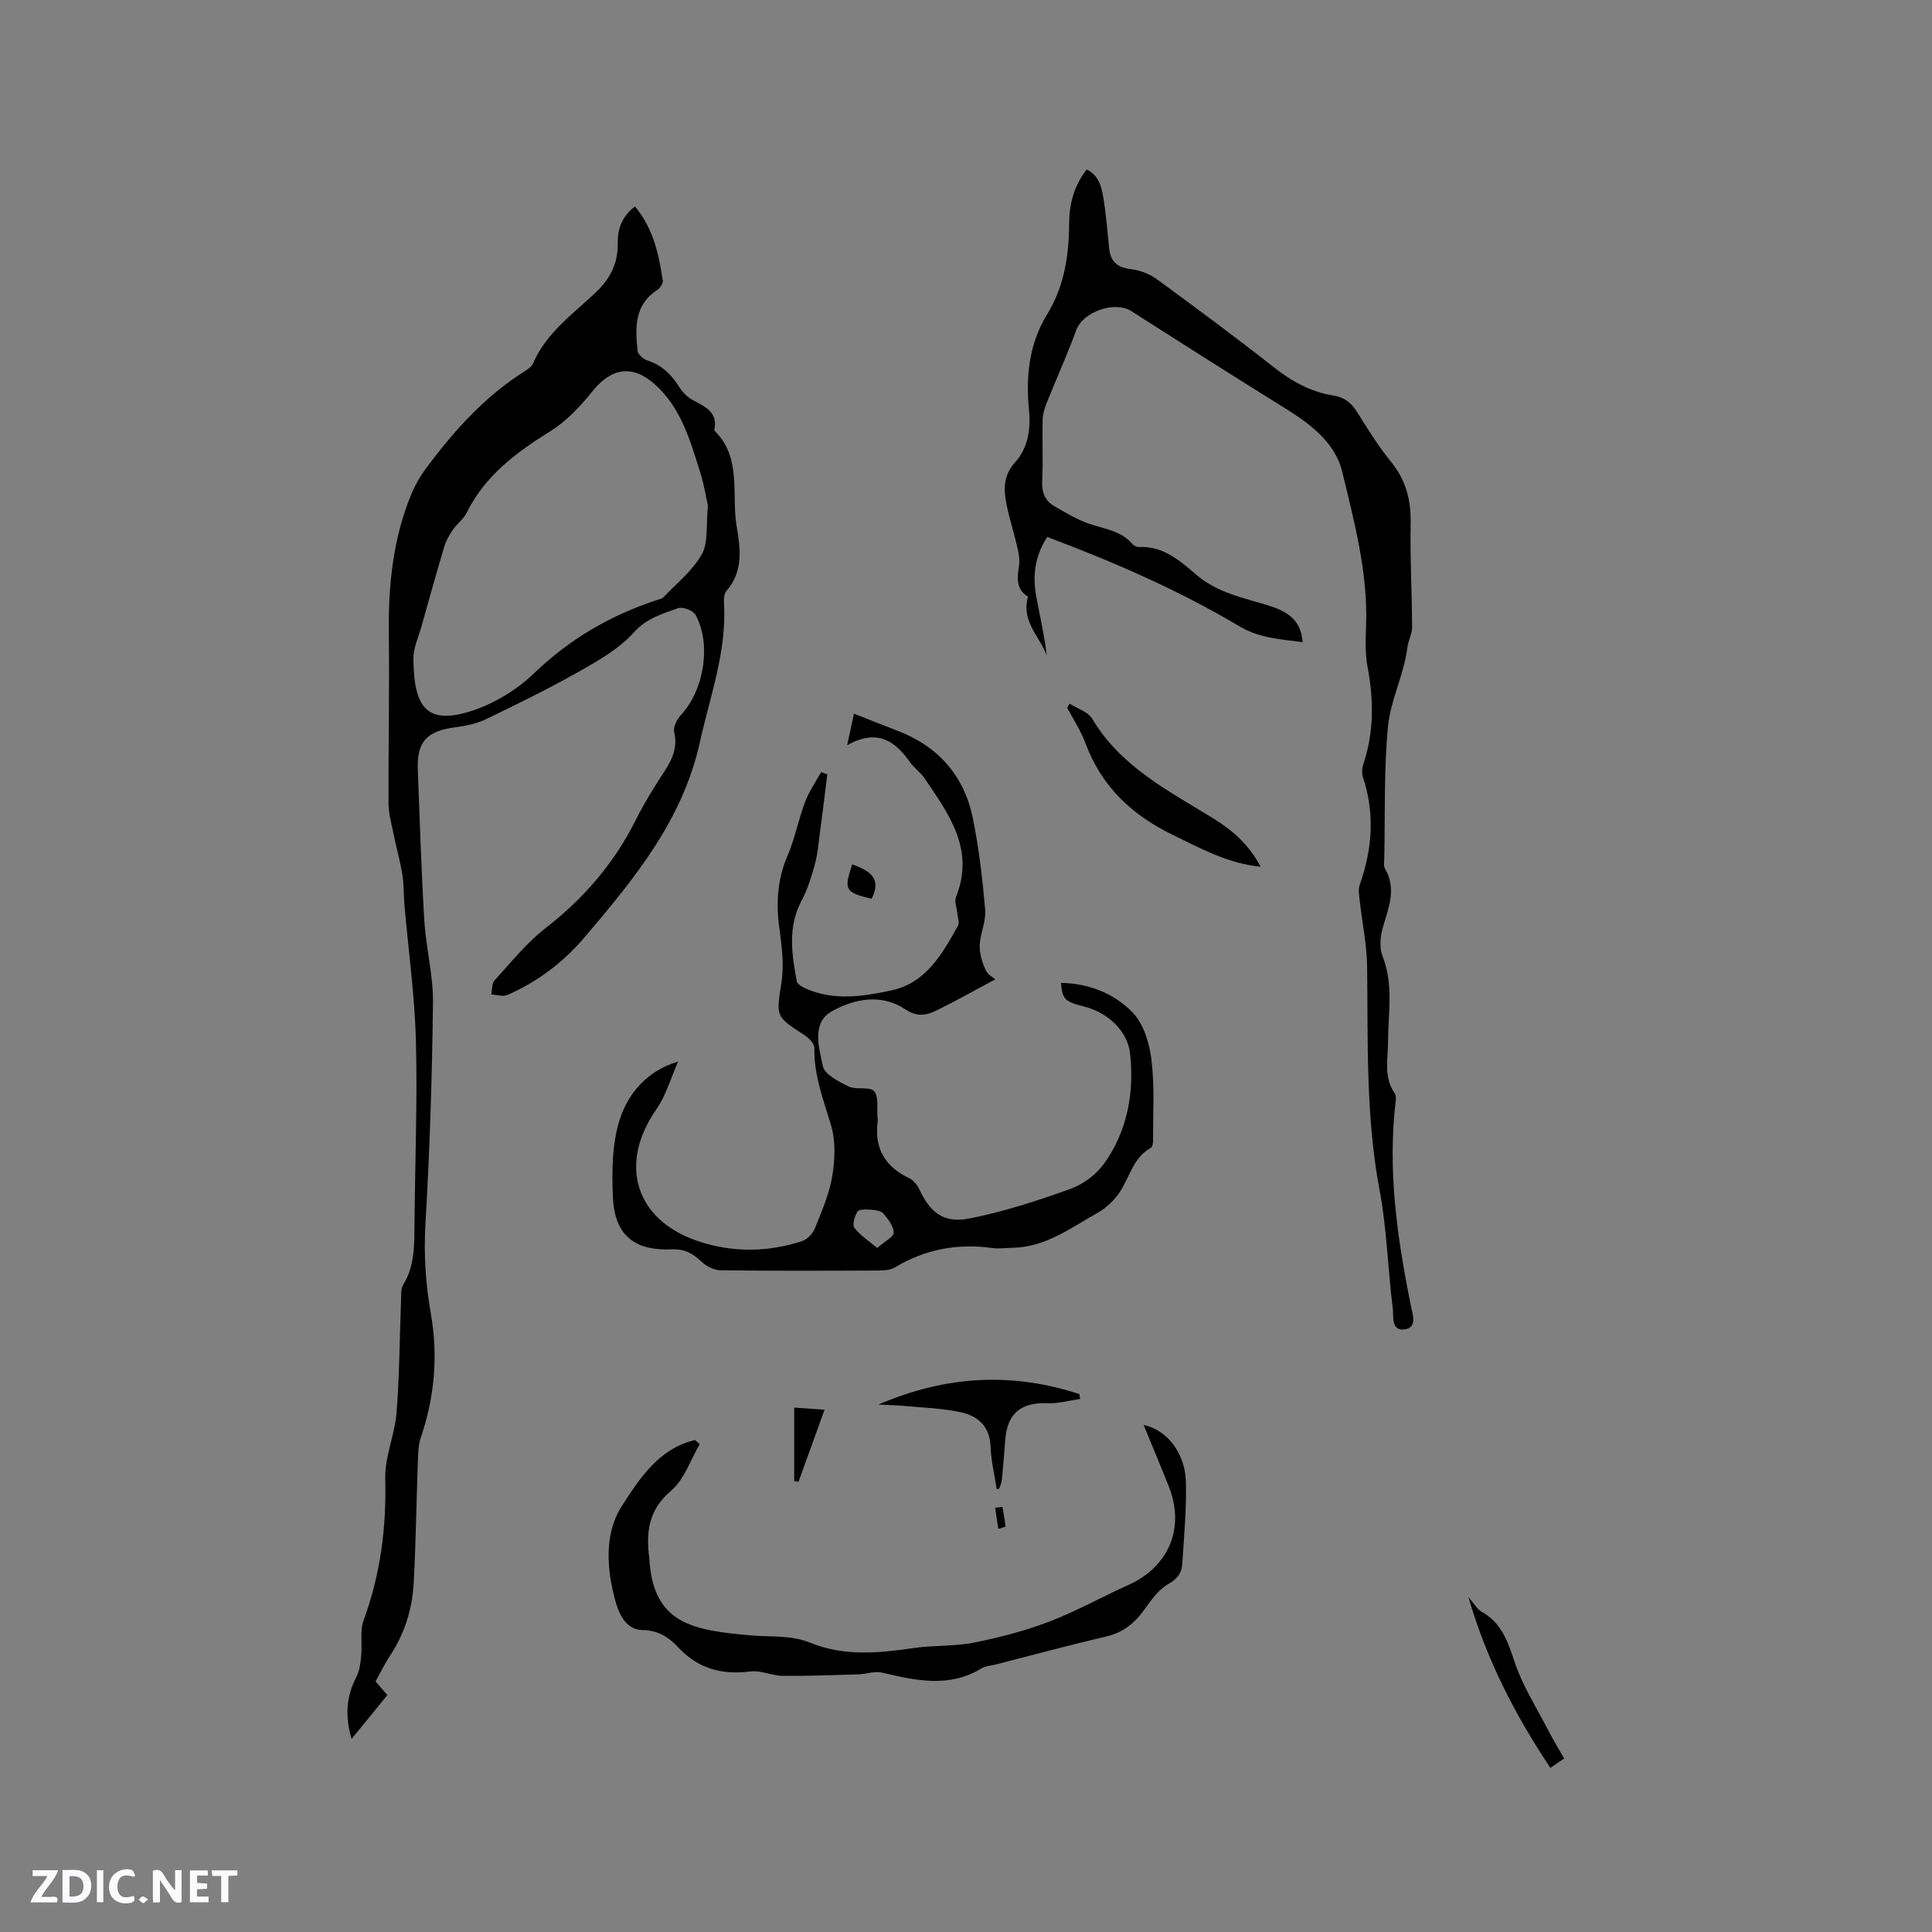 <svg enable-background="new 0 0 400 400" viewBox="0 0 400 400" xmlns="http://www.w3.org/2000/svg"><rect x="0" y="0" width="400" height="400" fill="#808080" stroke="none"/><path d="m37.59 393.81c-.92.31-1.52.05-2-.78-.7-1.2-1.52-2.34-2.47-3.78v4.59c-.55.03-.95.05-1.41.07-.03-.37-.06-.64-.06-.91 0-1.91 0-3.81 0-5.7 1.13-.41 1.77-.03 2.29.91.62 1.11 1.38 2.14 2.31 3.19v-4.2h1.35v6.61z" fill="#fbfafc"/><path d="m12.94 393.88v-6.75c1.9.19 3.93-.54 5.37 1.29.8 1.01.78 2.88.03 3.97-1.37 1.97-3.4 1.51-5.4 1.49m1.45-1.22c2.04.12 2.92-.58 2.89-2.21-.03-1.51-.98-2.19-2.89-2z" fill="#fbfafc"/><path d="m11.81 393.87h-5.49c.68-2.18 2.47-3.48 3.51-5.45h-3.08v-1.21h5.29c-.71 2.13-2.44 3.48-3.47 5.51.86 0 1.63.04 2.39-.01.79-.05 1.14.21.85 1.16" fill="#fbfafc"/><path d="m39.33 393.86v-6.61h3.7v1.07h-2.22v1.52c.68.04 1.34.09 2.07.13v1.07c-.72.05-1.38.09-2.1.14v1.48h2.4v1.19h-3.85z" fill="#fbfafc"/><path d="m27.71 388.56c-1.15-.3-2.46-.61-3.1.64-.37.73-.41 1.93-.06 2.67.63 1.35 1.99.93 3.17.68.35.94-.01 1.32-.93 1.46-1.62.25-3.05-.27-3.76-1.48-.73-1.24-.6-3.03.31-4.17.88-1.11 2.71-1.7 4-1.16.32.13.44.74.65 1.12-.1.08-.19.16-.28.24" fill="#fbfafc"/><path d="m49.15 387.24v1.07c-.59.02-1.17.05-1.87.08v5.44h-1.48v-5.44h-1.85c-.05-.4-.08-.73-.13-1.15z" fill="#fbfafc"/><path d="m20.06 387.21h1.33v6.62h-1.33z" fill="#fbfafc"/><path d="m30.68 393.25c-.49.38-.8.79-1.05.76-.32-.05-.6-.45-.9-.7.26-.24.51-.64.8-.67.29-.04.62.3 1.15.61" fill="#fbfafc"/><g fill="#010000"><path d="m77.75 348.13c.82.95 1.57 1.81 2.45 2.82-2.39 2.92-4.71 5.77-7.41 9.08-1.41-4.8-1.08-8.83 1-12.85.66-1.27.84-2.85.99-4.31.25-2.48-.3-5.2.52-7.45 3.47-9.49 4.73-19.18 4.46-29.27-.12-4.53 1.98-9.07 2.34-13.66.61-7.69.63-15.43.93-23.15.04-1.14-.08-2.49.47-3.38 2.36-3.84 2.27-8.06 2.31-12.3.12-12.72.62-25.45.3-38.16-.24-9.38-1.56-18.73-2.37-28.1-.18-2.11-.1-4.26-.44-6.34-.47-2.87-1.27-5.68-1.85-8.54-.42-2.06-1-4.14-1.01-6.21-.05-11.65.21-23.31.06-34.96-.13-10.06.83-19.89 4.75-29.25.76-1.82 1.8-3.57 2.98-5.16 5.77-7.78 12.19-14.92 20.49-20.14.61-.39 1.33-.88 1.6-1.5 2.72-6.29 8.16-10.2 12.92-14.65 3.07-2.87 4.74-6.13 4.66-10.33-.06-3 .94-5.55 3.56-7.59 3.8 4.59 4.96 9.93 5.76 15.38.09.6-.61 1.59-1.21 1.98-4.74 3.11-4.48 7.83-4.01 12.53.08.75 1.2 1.75 2.03 2.01 3.03.95 5 2.96 6.64 5.55.65 1.03 1.62 2.01 2.67 2.6 2.5 1.39 5.31 2.4 4.57 6.15-.02.09.01.24.08.3 5.67 5.65 3.38 13.16 4.54 19.84.78 4.52 1.39 9.27-2.13 13.27-.48.55-.56 1.62-.51 2.43.62 10.04-2.86 19.26-4.98 28.85-3.59 16.25-13.54 28.22-23.72 40.25-4.4 5.21-9.81 9.38-16.14 12.12-.93.4-2.22-.04-3.35-.09.22-.99.11-2.28.7-2.93 3.41-3.73 6.62-7.77 10.58-10.84 7.94-6.16 14.22-13.48 18.7-22.46 1.75-3.5 3.84-6.84 5.98-10.12 1.62-2.49 2.64-4.9 1.92-8.01-.24-1.02.57-2.61 1.39-3.49 4.76-5.1 6.38-14.65 3.04-20.74-.5-.91-2.67-1.74-3.63-1.39-3.25 1.17-6.49 2.05-9.16 5.02-3 3.35-7.21 5.76-11.21 8.03-6.33 3.58-12.87 6.79-19.43 9.95-1.94.93-4.2 1.37-6.36 1.66-5.91.78-7.95 3.01-7.72 8.89.42 10.37.72 20.76 1.35 31.12.34 5.68 1.86 11.34 1.79 16.99-.17 15.24-.66 30.49-1.55 45.71-.37 6.32.01 12.46 1.1 18.63 1.55 8.75.79 17.29-2.06 25.7-.53 1.55-.56 3.3-.62 4.97-.3 8.35-.41 16.71-.85 25.05-.29 5.46-1.87 10.6-4.96 15.23-1.08 1.65-1.95 3.47-2.95 5.26zm68.82-243.39c-.38-1.69-.77-4.31-1.56-6.81-2.1-6.65-3.94-13.46-9.45-18.37-4.63-4.13-8.99-3.43-12.92 1.47-2.47 3.08-5.32 6.14-8.63 8.2-7.11 4.42-13.59 9.23-17.41 16.96-.64 1.29-1.96 2.22-2.79 3.43-.75 1.09-1.46 2.29-1.83 3.55-1.66 5.56-3.21 11.15-4.78 16.73-.6 2.13-1.63 4.29-1.61 6.43.08 10.22 2.8 13.87 12.13 10.83 4.66-1.52 9.32-4.36 12.85-7.76 7.42-7.15 15.92-12.06 25.59-15.22.4-.13.9-.21 1.16-.49 2.76-2.92 6.09-5.54 7.99-8.94 1.37-2.47.84-6 1.26-10.01z"/><path d="m269.69 132.95c-4.65-.62-8.93-.81-13.14-3.31-12.57-7.48-25.97-13.3-39.72-18.46-2.6 3.94-3.08 8.06-2.28 12.35.75 4.05 1.69 8.06 2.17 12.19-1.45-3.96-5.35-7.09-3.88-12.19-2.44-1.44-2.3-3.75-1.87-6.3.22-1.29-.07-2.72-.37-4.03-.68-2.99-1.65-5.91-2.24-8.92-.59-3.03-.62-5.86 1.8-8.55 2.63-2.93 3.28-6.8 2.89-10.75-.7-7.01 0-13.79 3.75-19.91 3.58-5.83 4.51-12.21 4.56-18.86.03-4.02 1-7.75 3.63-11.12 2.52 1.2 3.08 3.61 3.46 5.93.56 3.44.84 6.93 1.19 10.4.28 2.73 1.68 3.97 4.48 4.3 1.87.22 3.89.99 5.41 2.1 8.13 5.94 16.22 11.94 24.13 18.16 3.75 2.95 7.7 5.18 12.42 5.91 2.26.35 3.74 1.55 4.94 3.49 2.18 3.5 4.38 7.04 6.98 10.23 3.14 3.85 4.16 8.04 4.06 12.91-.14 7.09.27 14.2.3 21.3.01 1.39-.79 2.77-.97 4.19-.7 5.65-3.49 10.88-4.02 16.41-.87 9.03-.58 18.17-.77 27.26-.02.73-.17 1.61.15 2.17 2.45 4.2.73 8.1-.45 12.17-.54 1.86-.73 4.24-.05 5.98 2.3 5.81 1.16 11.72 1.13 17.6-.01 3.67-.97 7.41 1.39 10.77.27.38.26 1.04.2 1.55-1.73 14.4.32 28.51 3.17 42.57.34 1.66 1.32 4.36-1.31 4.74-2.86.41-2.27-2.67-2.46-4.24-1.03-8.18-1.22-16.5-2.74-24.58-2.89-15.35-2.39-30.79-2.58-46.24-.05-4.52-1.02-9.03-1.51-13.55-.13-1.14-.38-2.42-.02-3.43 2.6-7.37 3.16-14.74.67-22.26-.28-.83-.19-1.92.09-2.77 2.2-6.6 2.14-13.23.87-20.02-.54-2.87-.41-5.89-.31-8.84.35-10.83-2.44-21.2-4.92-31.54-1.48-6.19-6.7-10.04-12.06-13.36-10.61-6.58-21.14-13.29-31.66-20-3.44-2.19-9.99.18-11.37 3.94-1.84 5.03-4.06 9.92-6.05 14.9-.46 1.14-.88 2.39-.91 3.6-.11 4.24.11 8.49-.1 12.72-.12 2.41.61 4.16 2.62 5.3 2.28 1.3 4.56 2.69 7.02 3.55 3.17 1.11 6.65 1.41 9.03 4.22.31.36.95.65 1.42.63 5.06-.26 8.53 2.95 11.94 5.83 4.34 3.67 9.62 4.67 14.75 6.25 3.66 1.13 6.83 2.81 7.14 7.61z"/><path d="m176.8 147.75c3.33 1.31 6.17 2.46 9.03 3.55 8.5 3.25 13.83 9.38 15.61 18.22 1.25 6.21 1.99 12.54 2.53 18.86.21 2.39-1.04 4.88-1.13 7.34-.06 1.7.52 3.53 1.22 5.12.43.96 1.63 1.58 2.01 1.92-4.02 2.14-8.03 4.41-12.16 6.44-2.07 1.02-4.05 1.4-6.46-.22-4.93-3.31-10.53-2.21-15.15.35-4.37 2.42-2.73 7.56-1.94 11.39.36 1.74 3.3 3.23 5.36 4.23 1.57.76 4.33-.07 5.25.97 1.02 1.14.54 3.61.72 5.5.02.21.07.43.04.63-.78 5.59 1.43 9.48 6.52 11.89.86.41 1.64 1.36 2.06 2.25 2.28 4.86 5.04 7.14 10.42 6.08 7.11-1.4 14.08-3.68 20.92-6.13 2.62-.94 5.29-2.95 6.92-5.2 4.93-6.82 6.32-15.05 5.37-23-.51-4.29-4.32-8.26-9.57-9.57-4.12-1.03-4.4-1.64-4.7-4.88 5.77.11 11.02 2.19 14.83 6.13 2.29 2.37 3.49 6.39 3.9 9.83.67 5.53.3 11.18.33 16.79 0 .48-.15 1.23-.47 1.41-3.57 1.98-4.32 5.86-6.28 8.93-1.14 1.79-2.85 3.46-4.7 4.5-5.58 3.14-10.86 7.18-17.71 7.26-1.38.02-2.78.24-4.13.05-7.18-1-13.87.24-20.12 3.99-1 .6-2.43.67-3.67.67-10.82.05-21.63.09-32.45-.05-1.35-.02-2.96-.83-3.97-1.79-1.79-1.7-3.52-2.67-6.14-2.55-7.82.36-11.87-3.01-12.2-10.85-.22-5.34-.18-11.03 1.42-16.03 1.76-5.48 5.7-10.1 12.09-11.99-1.49 3.34-2.5 7-4.55 9.95-7.84 11.28-4.35 22.84 8.66 27.22 7.13 2.4 14.4 2.33 21.55 0 1.08-.35 2.22-1.55 2.65-2.63 1.41-3.53 2.98-7.11 3.6-10.82.57-3.43.72-7.26-.25-10.53-1.57-5.29-3.58-10.37-3.45-16.03.02-.9-1.2-2.09-2.13-2.69-6.04-3.91-5.75-3.82-4.68-10.88.56-3.68.05-7.61-.46-11.35-.7-5.17-.36-10.04 1.73-14.92 1.53-3.58 2.26-7.49 3.64-11.15.81-2.15 2.18-4.08 3.3-6.11.43.16.85.32 1.28.47-.52 4.09-1.01 8.19-1.56 12.28-.28 2.1-.44 4.24-1 6.27-.71 2.57-1.49 5.2-2.74 7.53-2.94 5.47-2.08 11.12-1.03 16.74.16.88 2.05 1.65 3.27 2.08 5.43 1.88 10.95.99 16.33-.17 7.24-1.56 10.51-7.59 13.79-13.39.34-.6-.05-1.62-.13-2.44-.1-1.18-.67-2.54-.28-3.52 3.93-9.87-1.51-17.18-6.55-24.6-.83-1.21-2.13-2.1-2.98-3.3-3.1-4.36-6.73-7.02-13.01-3.51.6-2.75.98-4.55 1.4-6.54zm4.81 110.63c1.57-1.39 3.43-2.3 3.42-3.19-.02-1.35-1.16-2.83-2.16-3.96-.53-.6-1.75-.71-2.68-.78-.91-.07-2.34-.11-2.66.4-.59.93-1.11 2.7-.63 3.36 1.14 1.53 2.88 2.62 4.71 4.17z"/><path d="m144.88 298.98c-1.93 3.28-3.2 7.34-5.94 9.66-4.37 3.7-5.14 7.96-4.63 13.02.03.32.11.63.12.94.73 13.66 9.05 14.93 21.01 15.99 4.16.37 8.33-.11 12.38 1.54 6.94 2.83 14.09 2.14 21.28 1.09 4.17-.61 8.49-.33 12.61-1.15 5.24-1.04 10.49-2.41 15.47-4.31 5.62-2.14 10.91-5.12 16.4-7.59 8.45-3.79 11.82-11.84 8.39-20.46-1.68-4.22-3.44-8.41-5.19-12.68 4.71.95 8.57 5.69 8.74 11.68.16 5.69-.38 11.41-.75 17.1-.12 1.79-.94 3.06-2.83 4.11-2 1.11-3.53 3.26-4.92 5.21-2.04 2.88-4.45 4.87-8 5.69-7.62 1.78-15.18 3.83-22.76 5.77-1.03.26-2.19.31-3.05.83-6.74 4.11-13.64 2.5-20.62.87-1.5-.35-3.2.31-4.82.36-5.22.16-10.45.37-15.67.32-2.25-.02-4.55-1.19-6.72-.91-5.9.75-10.84-.56-14.98-5.01-1.93-2.08-4.17-3.54-7.43-3.57-3.08-.03-4.65-2.89-5.42-5.53-1.96-6.8-2.53-14.34 1.16-20.08 3.58-5.57 7.67-12 15.18-13.72.35.28.67.56.99.83z"/><path d="m261 179.46c-6.93-.74-12.4-3.8-18.12-6.57-8.6-4.17-14.82-10.06-18.16-19.06-.95-2.55-2.49-4.88-3.77-7.31.17-.28.33-.56.5-.84 1.6 1.03 3.83 1.69 4.7 3.16 5.94 9.98 15.89 14.94 25.22 20.71 3.9 2.42 7.27 5.4 9.63 9.91z"/><path d="m206.36 308.29c-.45-2.92-1.17-5.84-1.27-8.77-.14-4.13-2.56-6.32-6.04-7.1-3.78-.85-7.72-.95-11.6-1.32-1.62-.16-3.26-.18-5.58-.3 14.15-6.09 27.78-6.69 41.61-2.17.05.34.09.67.14 1.01-2.24.32-4.49.97-6.72.88-5.55-.22-8.41 2.15-8.79 7.75-.19 2.74-.43 5.47-.7 8.21-.06.6-.36 1.17-.56 1.75-.16.01-.32.03-.49.06z"/><path d="m304.01 330.64c1.23 1.4 1.82 2.54 2.76 3.06 4.13 2.32 5.4 6.17 6.82 10.41 1.64 4.93 4.53 9.44 6.94 14.11 1.01 1.95 2.15 3.83 3.31 5.86-.98.67-1.83 1.25-2.85 1.94-7.26-10.88-13.14-22.22-16.98-35.38z"/><path d="m164.43 291.43c2.39.17 3.93.27 6.28.44-1.89 5.25-3.63 10.07-5.38 14.9-.3-.04-.6-.07-.9-.11 0-4.95 0-9.89 0-15.23z"/><path d="m180.46 186.08c-5.49-1.3-5.8-1.85-4.01-7.12 4.68 1.63 5.77 3.56 4.01 7.12z"/><path d="m207.54 311.98c.23 1.34.51 2.68.63 4.04.01.13-.95.34-1.47.51-.22-1.45-.45-2.89-.67-4.34.51-.07 1.01-.14 1.51-.21z"/></g></svg>
